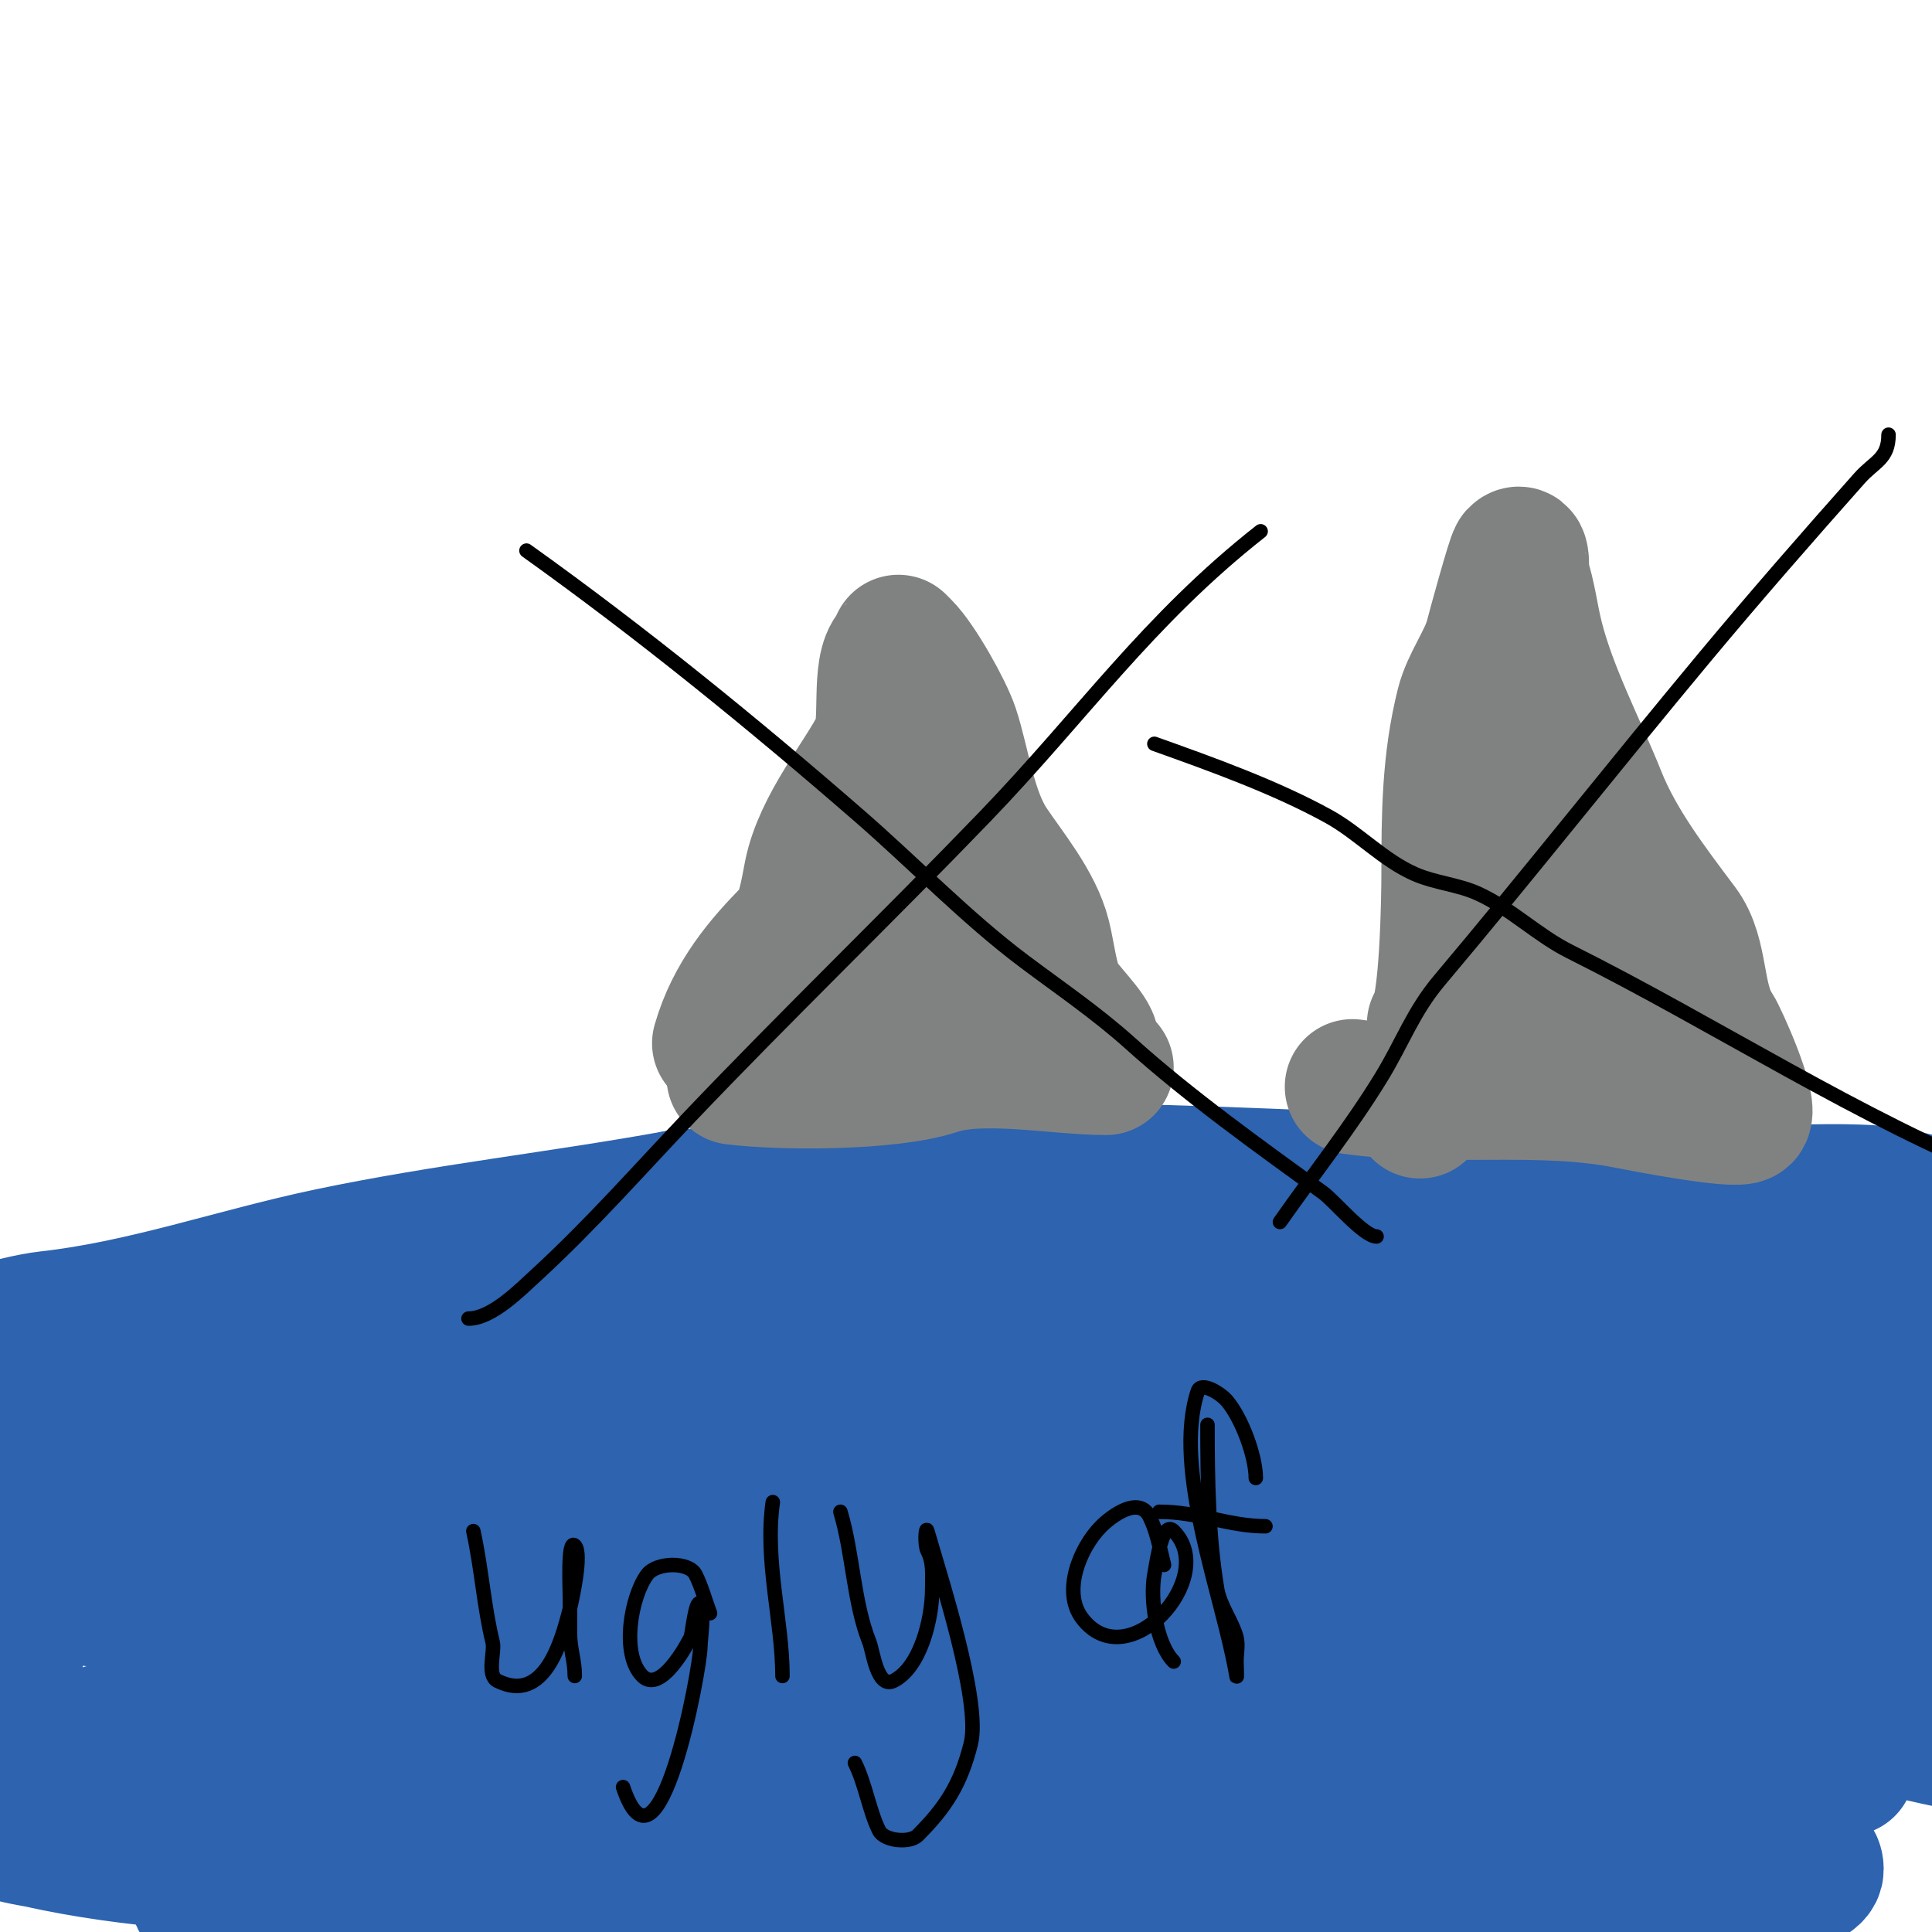 <svg viewBox='0 0 400 400' version='1.1' xmlns='http://www.w3.org/2000/svg' xmlns:xlink='http://www.w3.org/1999/xlink'><g fill='none' stroke='#2d63af' stroke-width='28' stroke-linecap='round' stroke-linejoin='round'><path d='M227,304c-19.788,-2.638 -39.12,-1.205 -59,-2c-37.538,-1.502 -75.389,-5.343 -113,-4c-19.025,0.679 -38.036,4 -57,4'/><path d='M262,304c-25.398,0 -49.804,1.247 -75,5c-16.369,2.438 -32.518,6.502 -49,8c-6.639,0.604 -13.351,-0.486 -20,0c-9.241,0.676 -29.321,4.577 -39,6c-16.542,2.433 -32.647,3.496 -49,7c-3.6,0.771 -11,1 -11,1c0,0 4.677,0.221 7,0c5.022,-0.478 9.983,-1.472 15,-2c16.257,-1.711 32.653,-2 49,-2c50.216,0 101.02,3.002 151,8c31.338,3.134 61.875,11.178 93,15c8.608,1.057 17.382,0.024 26,1c15.916,1.802 31.248,7.098 47,10c10.294,1.896 20.638,3.52 31,5c2.64,0.377 5.333,0 8,0c1.333,0 4.943,0.943 4,0c-3.473,-3.473 -23.005,-8.782 -24,-9c-15.591,-3.422 -36.303,-5.223 -52,-7c-87.948,-9.956 -163.873,-13.791 -252,-3c-25.591,3.134 -49.092,6.773 -74,13c-6.041,1.51 -12.218,2.687 -18,5c-1.578,0.631 -5,1 -5,1c0,0 3.333,0 5,0c3.667,0 7.34,0.222 11,0c8.39,-0.508 43.944,-4.2 50,-5c63.592,-8.399 126.834,-10.619 191,-8c20.264,0.827 40.865,3.559 61,6c9.556,1.158 15.993,1.881 25,4c2.362,0.556 4.646,1.411 7,2c2.287,0.572 9.33,1.358 7,1c-99.731,-15.343 -201.193,-26.766 -302,-18c-24.1,2.096 -46.281,5.738 -69,14c-3.647,1.326 -19,4.846 -19,11c0,5.653 14.845,7.743 16,8c19.478,4.329 39.13,5.189 59,6c76.484,3.122 153.454,5 230,5c21.258,0 42.82,1.118 64,-1c0.613,-0.061 15,-0.262 15,-4c0,-3.269 -4.283,-2.428 -6,-3c-4.405,-1.468 -8.536,-3.725 -13,-5c-14.15,-4.043 -28.475,-7.636 -43,-10c-4.597,-0.748 -43.87,-3.693 -47,-4c-50.545,-4.955 -99.788,-5.13 -150,4c-21.082,3.833 -43.557,9.544 -64,16c-5.309,1.677 -12.994,6.013 -12,8c1.226,2.451 7.738,2.01 8,2c6.364,-0.245 12.671,-1.297 19,-2c18.413,-2.046 36.576,-6.061 55,-8c9.288,-0.978 18.718,0.031 28,-1c32.41,-3.601 64.554,-11.337 97,-15c27.35,-3.088 54.645,-5.508 82,-9c21.194,-2.706 44.704,-4.837 65,-12c1.949,-0.688 12.82,-5.719 12,-9c-1.294,-5.174 -5.721,-7.147 -10,-10c-16.276,-10.851 -32.607,-20.271 -51,-27c-59.597,-21.804 -122.998,-28.481 -186,-20c-24.089,3.243 -45.137,10.625 -68,18c-4.232,1.365 -8.859,1.379 -13,3c-0.357,0.14 -30.067,12.996 -15,14c3.991,0.266 8,0 12,0c7,0 14.006,0.285 21,0c9.349,-0.382 18.7,-0.967 28,-2c8.715,-0.968 17.285,-3.032 26,-4c18.329,-2.037 36.679,-3.886 55,-6c31.54,-3.639 63.323,-3 95,-3'/><path d='M301,302c15.837,-1.584 31.337,-1.762 47,-4c5.048,-0.721 10.022,-1.894 15,-3c2.78,-0.618 10.37,-1.42 8,-3c-6.155,-4.103 -22.109,-9.07 -27,-11c-6.968,-2.75 -13.733,-6.183 -21,-8c-7.501,-1.875 -15.343,-1.925 -23,-3c-73.553,-10.323 -140.209,-19.186 -214,0c-21.972,5.713 -46.693,12.507 -66,25c-2.472,1.599 -10.29,5.84 -9,11c0.7,2.801 9.375,9.659 10,10c17.894,9.761 39.245,10.42 59,12c59.776,4.782 120.087,2.999 180,2c33.969,-0.566 68.117,-2.217 102,-4c9.28,-0.488 21.476,-2.186 31,-4c4.05,-0.771 8.312,-1.156 12,-3c0.504,-0.252 1.517,-1.224 1,-2c-5.222,-7.833 -24.534,-12.635 -31,-15c-7.591,-2.777 -34.78,-12.856 -43,-15c-75.371,-19.662 -153.698,-31.105 -231,-15c-22.567,4.701 -77.093,16.371 -84,44c-1.458,5.834 5.608,12.909 10,15c15.346,7.308 36.398,8.962 53,10c36.993,2.312 74.017,0.321 111,-1c24.301,-0.868 48.891,-1.472 73,-5c14.439,-2.113 55.273,-8.182 62,-25c2.047,-5.119 -10.96,-14.298 -17,-18c-19.355,-11.863 -39.947,-18.865 -62,-23c-73.392,-13.761 -138.076,-11.962 -206,22c-17.859,8.929 -55.832,33.148 -58,57c-1.278,14.055 13.313,18 24,18c5.602,0 14.702,0.272 20,-1c16.517,-3.964 47.611,-19.113 45,-40c-1.919,-15.354 -19.364,-21.841 -32,-25c-26.048,-6.512 -45.798,7.394 -54,32c-2.517,7.55 -7.722,34 7,34c6.6,0 9.559,-14.151 10,-19c1.515,-16.664 -6.493,-31.389 -15,-45c-2.206,-3.529 -4.016,-8.016 -7,-11c-0.456,-0.456 -1.995,-2.497 -3,-3c-0.596,-0.298 -2,0.667 -2,0c0,-2.404 4.558,-2.077 6,-4c4.128,-5.504 21.059,-10.229 28,-11c19.772,-2.197 38.711,-8.939 58,-13c23.868,-5.025 48.057,-7.647 72,-12'/><path d='M140,248c15.431,-1.187 30.488,-4.326 46,-5c59.092,-2.569 118.035,4 177,4c8.228,0 16.791,-0.586 25,0c7.717,0.551 15.301,4 23,4c1.975,0 13,2 13,2c0,0 -6,0 -9,0c-1.333,0 -2.667,0 -4,0c-16.611,0 -33.581,2.735 -50,5c-72.457,9.994 -144.695,15.156 -218,13c-23.419,-0.689 -47.604,-3.17 -71,-2c-9.269,0.463 -18.84,1.473 -28,3c-0.023,0.004 -12.833,1.778 -11,3c6.766,4.511 20.212,3 27,3c15.667,0 31.333,0 47,0c53.671,0 107.346,0.905 161,2c28.721,0.586 57.412,2.267 86,4c9.316,0.565 18.667,0 28,0c4.679,0 9.412,-0.082 14,-1c1.348,-0.27 2.644,-0.774 4,-1c0.658,-0.11 2.542,0.387 2,0c-21.07,-15.05 -52.425,-10.466 -75,-2c-1.935,0.726 -19,9.831 -19,11c0,6.353 12.951,3.356 15,3c18.156,-3.158 36.944,-6.819 54,-14c5.085,-2.141 9.765,-5.255 15,-7c1.703,-0.568 6.351,-3.182 5,-2c-15.322,13.407 -34.721,22.44 -52,33c-10.758,6.574 -27.736,23 -41,23'/></g>
<g fill='none' stroke='#808282' stroke-width='28' stroke-linecap='round' stroke-linejoin='round'><path d='M152,223c10.088,1.261 32.301,1.233 42,-2c9.361,-3.12 24.953,0 35,0'/><path d='M149,216c2.758,-9.651 8.733,-16.733 15,-23c2.445,-2.445 3.305,-8.523 4,-12c1.998,-9.992 10.338,-19.677 14,-27c2.013,-4.027 -0.241,-15.759 3,-19c0.1,-0.1 1,-2 1,-2c0,0 0.667,0.667 1,1c3.184,3.184 8.69,13.069 10,17c2.309,6.928 3.499,17.249 8,24c3.614,5.42 9.28,12.12 11,19c0.909,3.637 1.424,8.847 3,12c1.368,2.736 7,7.828 7,10'/><path d='M190,171c-3.225,9.675 -4.238,20.594 -8,30c-1.275,3.186 -3.648,5.846 -5,9c-0.707,1.65 -1.432,3.297 -2,5c-0.211,0.632 -0.343,2.572 0,2c4.733,-7.888 5.55,-14.302 7,-23c0.368,-2.207 1.546,-4.73 2,-7c0.207,-1.034 1,-4.054 1,-3c0,5.327 -1.35,14.301 1,19c0.424,0.848 8,0.215 8,-1'/><path d='M189,205c2.04,-5.439 8.123,-19 15,-19'/><path d='M296,221c-0.138,0.963 -2,7.028 -2,9'/><path d='M280,225c18.605,2.658 38.734,-0.653 57,3c2.327,0.465 22.593,4.407 24,3c1.668,-1.668 -4.919,-16.379 -6,-18c-4.104,-6.157 -2.587,-15.116 -7,-21c-6.269,-8.358 -13.1,-17.249 -17,-27c-4.227,-10.567 -10.199,-21.798 -13,-33c-1.15,-4.599 -1.461,-8.382 -3,-13c-0.123,-0.37 0.429,-5.429 -1,-4c-0.548,0.548 -4.643,15.572 -5,17c-1.124,4.495 -4.818,9.272 -6,14c-2.933,11.731 -3,22.769 -3,35c0,4.506 -0.325,28.325 -3,31'/><path d='M318,160c-3.557,14.227 -7.307,52.847 9,61c2.574,1.287 3,-6.94 3,-8c0,-7.762 0.389,-15.362 -1,-23c-0.55,-3.024 -1.495,-5.969 -2,-9c-0.219,-1.315 0,-5.333 0,-4c0,6.001 2.825,35.825 7,40'/></g>
<g fill='none' stroke='#000000' stroke-width='3' stroke-linecap='round' stroke-linejoin='round'><path d='M98,317c1.675,7.536 2.254,16.017 4,23c0.481,1.924 -1.298,6.851 1,8c9.659,4.829 13.269,-8.075 15,-15c0.24,-0.958 2.658,-11.342 1,-13c-1.532,-1.532 -1,9.207 -1,11c0,2.333 0,4.667 0,7c0,3.504 1,5.702 1,9'/><path d='M147,334c-1,-2.667 -1.726,-5.453 -3,-8c-1.348,-2.696 -8.053,-2.596 -10,0c-3.299,4.399 -5.535,16.465 -1,21c3.782,3.782 9.319,-6.638 10,-8c0.273,-0.546 0.988,-8.012 2,-7c0.942,0.942 0,7.711 0,9c0,4.394 -8.63,51.111 -16,29'/><path d='M160,311c-1.734,12.141 2,24.687 2,36'/><path d='M174,313c2.614,8.712 2.713,18.783 6,27c0.729,1.822 1.602,9.699 5,8c5.538,-2.769 8,-12.78 8,-19c0,-3.253 0.293,-5.415 -1,-8c-0.596,-1.193 -0.366,-5.282 0,-4c2.587,9.053 11.171,35.316 9,44c-2.102,8.41 -5.249,13.249 -11,19c-1.643,1.643 -6.91,1.18 -8,-1c-1.997,-3.993 -2.832,-9.664 -5,-14'/><path d='M241,324c-0.963,-3.85 -1.528,-7.057 -3,-10c-2.181,-4.362 -7.838,-0.162 -10,2c-4.452,4.452 -8.102,13.53 -4,19c9.463,12.617 28.472,-8.528 19,-18c-2.321,-2.321 -3.413,5.77 -4,9c-0.945,5.198 0.458,14.458 4,18'/><path d='M250,295c0,11.221 0.163,22.978 2,34c0.579,3.476 3.234,6.936 4,10c0.404,1.617 0,3.333 0,5c0,1 0.164,3.986 0,3c-2.706,-16.238 -13.382,-42.853 -8,-59c0.667,-2 4.628,0.399 6,2c3.108,3.626 6,11.562 6,16'/><path d='M240,313c8.181,0 14.474,3 22,3'/><path d='M109,114c23.827,17.019 46.862,35.75 69,55c11.189,9.73 22.148,21.111 34,30c7.414,5.561 15.111,10.8 22,17c12.362,11.126 26.678,21.311 40,31c2.205,1.604 8.375,9 11,9'/><path d='M261,110c-23.315,18.319 -36.89,38.117 -57,59c-20.086,20.858 -41.043,41.046 -61,62c-10.523,11.049 -20.673,22.617 -32,33c-3.318,3.041 -9.158,9 -14,9'/><path d='M239,154c11.832,4.226 24.945,8.92 36,15c6.318,3.475 11.387,9.125 18,12c4.158,1.808 8.873,2.124 13,4c6.819,3.1 12.3,8.65 19,12c30.364,15.182 59.857,34.543 91,47'/><path d='M265,253c6.98,-9.971 14.65,-19.61 21,-30c4.41,-7.216 6.546,-13.524 12,-20c18.539,-22.016 36.426,-44.711 55,-67c10.433,-12.52 21.256,-24.913 32,-37c3.075,-3.46 6,-3.941 6,-9'/></g>
</svg>
